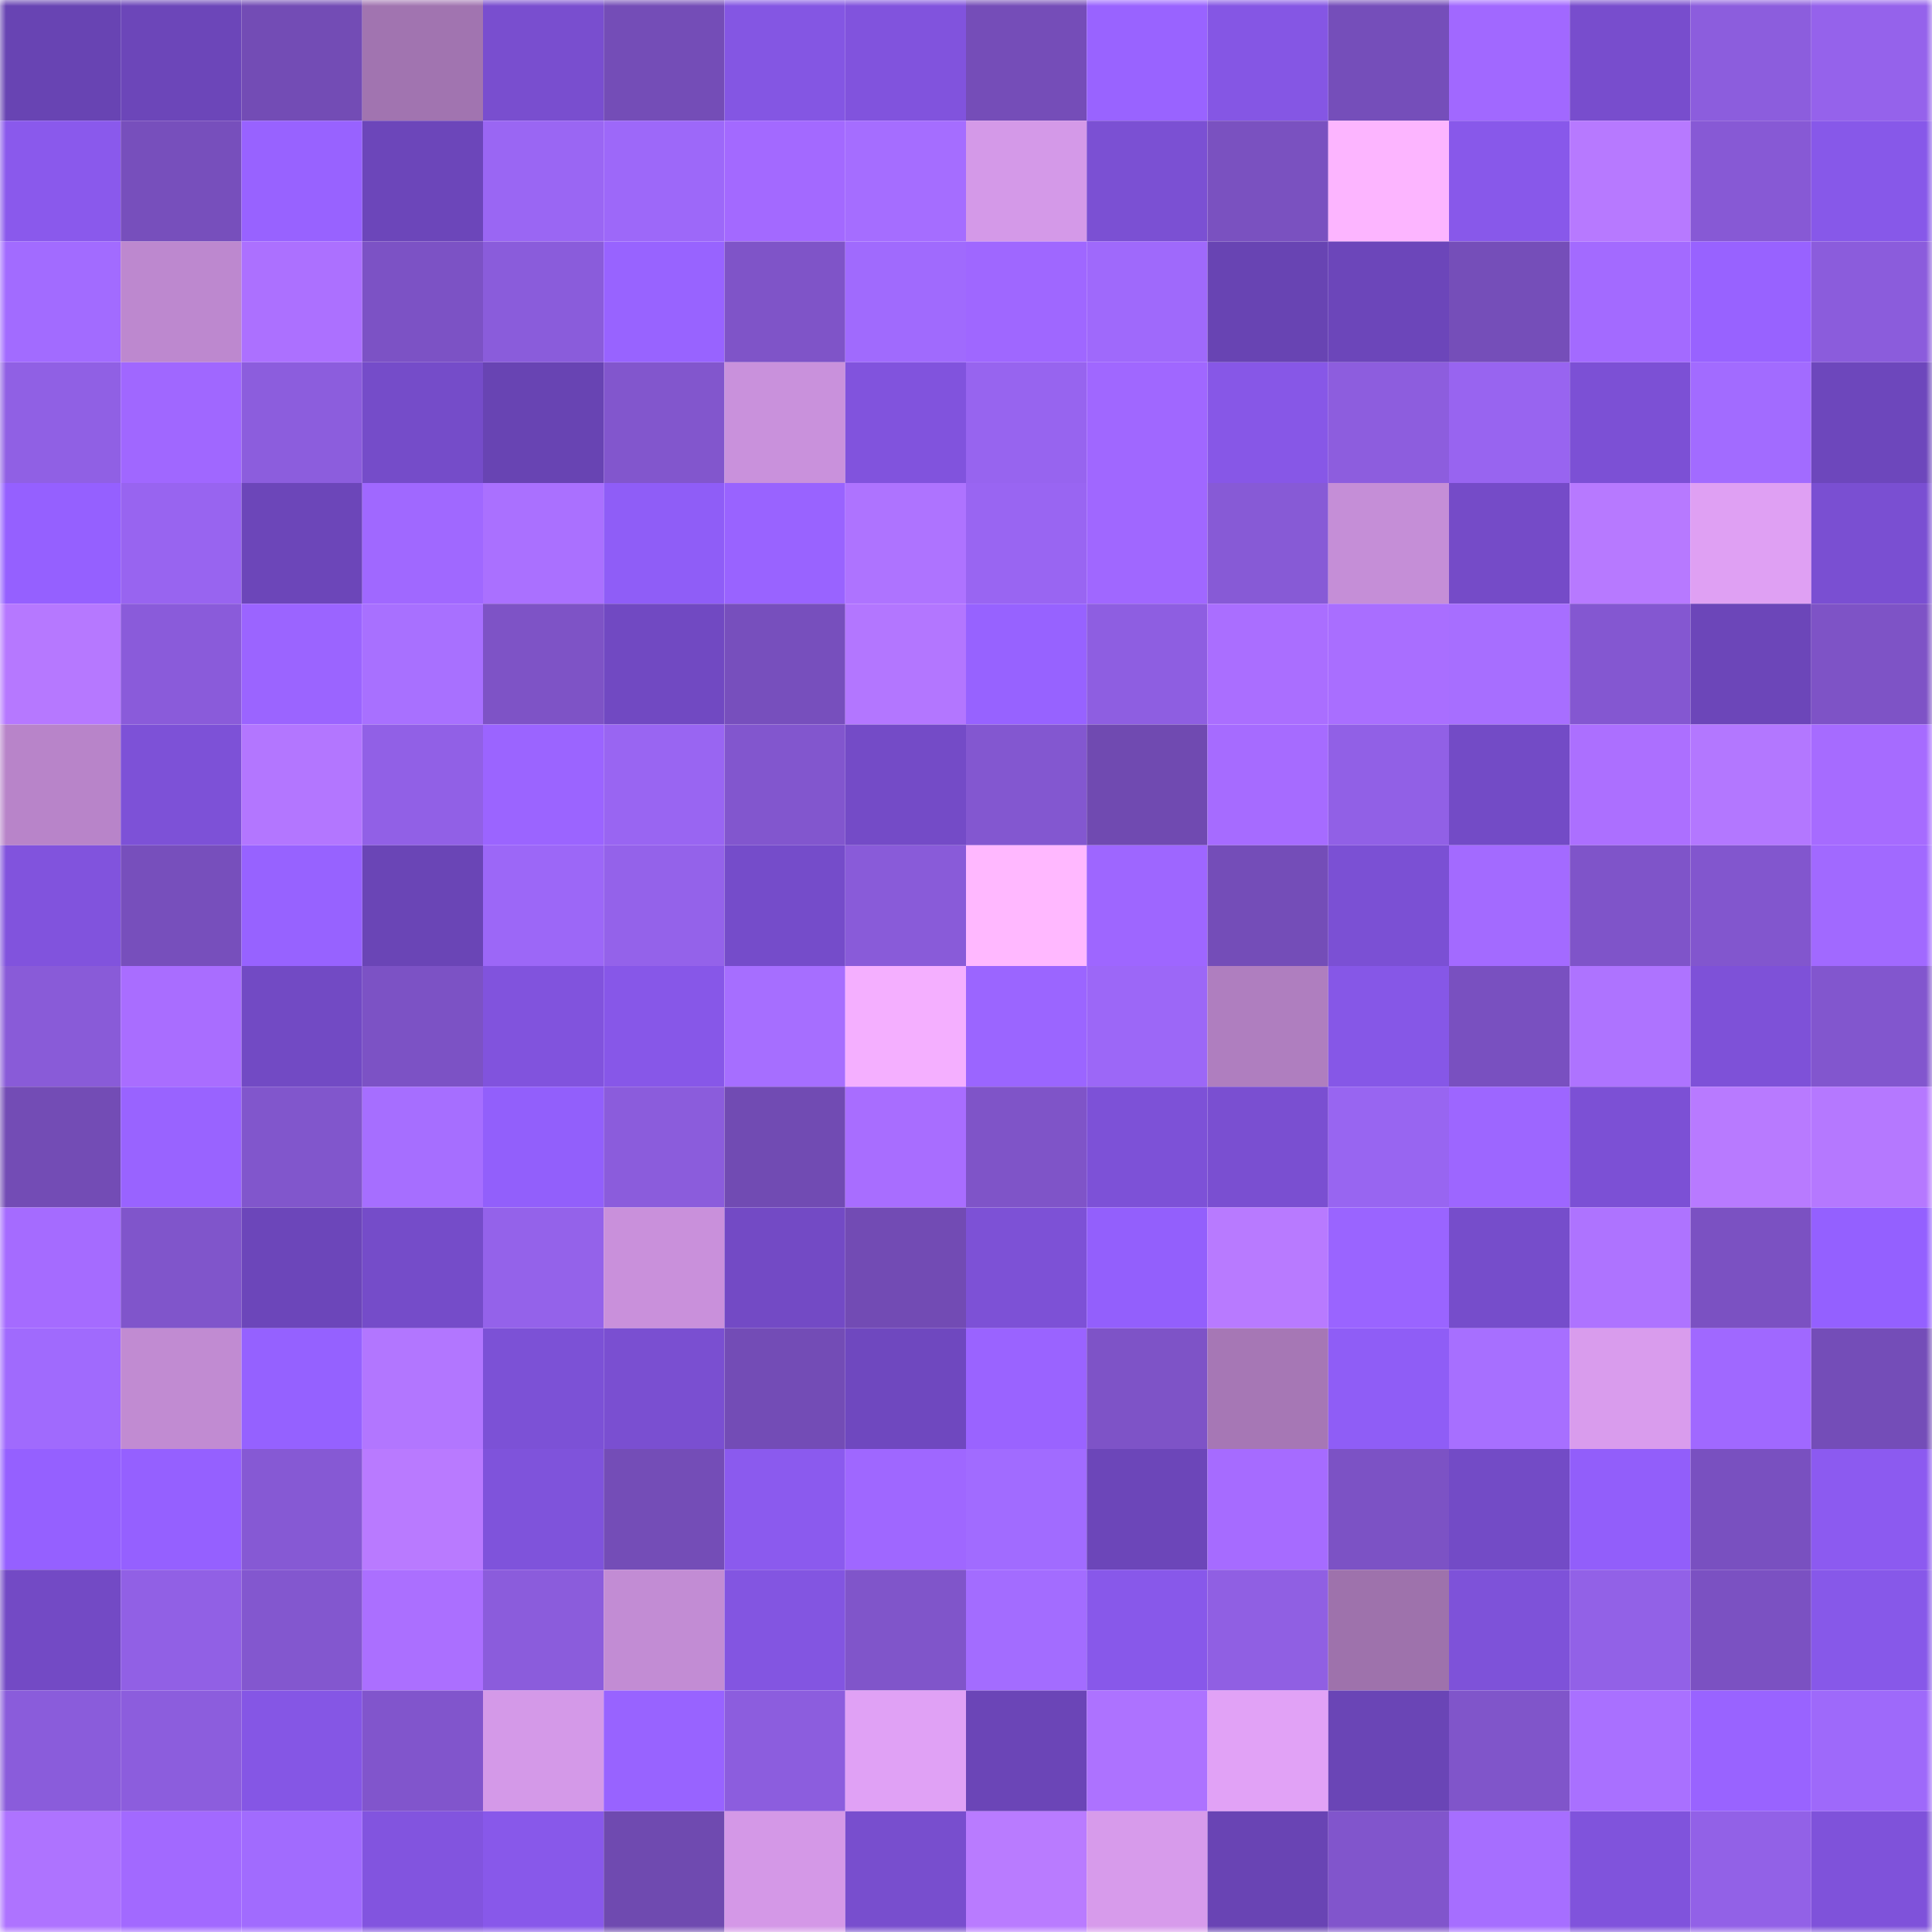 <svg viewBox="0 0 160 160" fill="none" role="img" xmlns="http://www.w3.org/2000/svg" width="240" height="240" name="linea%2Cbavy.linea.eth"><mask id="1125942229" mask-type="alpha" maskUnits="userSpaceOnUse" x="0" y="0" width="160" height="160"><rect width="160" height="160" fill="#FFFFFF"></rect></mask><g mask="url(#1125942229)"><rect x="0" y="0" width="10" height="10" fill="#6844b3"></rect><rect x="10" y="0" width="10" height="10" fill="#6c46b9"></rect><rect x="20" y="0" width="10" height="10" fill="#734cb5"></rect><rect x="30" y="0" width="10" height="10" fill="#a174b0"></rect><rect x="40" y="0" width="10" height="10" fill="#794ecf"></rect><rect x="50" y="0" width="10" height="10" fill="#744db7"></rect><rect x="60" y="0" width="10" height="10" fill="#8456e3"></rect><rect x="70" y="0" width="10" height="10" fill="#8153dd"></rect><rect x="80" y="0" width="10" height="10" fill="#754db8"></rect><rect x="90" y="0" width="10" height="10" fill="#9963ff"></rect><rect x="100" y="0" width="10" height="10" fill="#8556e4"></rect><rect x="110" y="0" width="10" height="10" fill="#754eba"></rect><rect x="120" y="0" width="10" height="10" fill="#a168ff"></rect><rect x="130" y="0" width="10" height="10" fill="#784dcd"></rect><rect x="140" y="0" width="10" height="10" fill="#8c5ddd"></rect><rect x="150" y="0" width="10" height="10" fill="#9562eb"></rect><rect x="0" y="10" width="10" height="10" fill="#8a59ec"></rect><rect x="10" y="10" width="10" height="10" fill="#774fbc"></rect><rect x="20" y="10" width="10" height="10" fill="#9862ff"></rect><rect x="30" y="10" width="10" height="10" fill="#6c46ba"></rect><rect x="40" y="10" width="10" height="10" fill="#9a66f3"></rect><rect x="50" y="10" width="10" height="10" fill="#9d68f9"></rect><rect x="60" y="10" width="10" height="10" fill="#a369ff"></rect><rect x="70" y="10" width="10" height="10" fill="#a56dff"></rect><rect x="80" y="10" width="10" height="10" fill="#d499e8"></rect><rect x="90" y="10" width="10" height="10" fill="#7b50d3"></rect><rect x="100" y="10" width="10" height="10" fill="#7a51c0"></rect><rect x="110" y="10" width="10" height="10" fill="#fcb5ff"></rect><rect x="120" y="10" width="10" height="10" fill="#8858ea"></rect><rect x="130" y="10" width="10" height="10" fill="#b779ff"></rect><rect x="140" y="10" width="10" height="10" fill="#8759d5"></rect><rect x="150" y="10" width="10" height="10" fill="#8758e9"></rect><rect x="0" y="20" width="10" height="10" fill="#a26bff"></rect><rect x="10" y="20" width="10" height="10" fill="#bd88cf"></rect><rect x="20" y="20" width="10" height="10" fill="#ac70ff"></rect><rect x="30" y="20" width="10" height="10" fill="#7c52c5"></rect><rect x="40" y="20" width="10" height="10" fill="#8a5cdb"></rect><rect x="50" y="20" width="10" height="10" fill="#9863ff"></rect><rect x="60" y="20" width="10" height="10" fill="#7f54c8"></rect><rect x="70" y="20" width="10" height="10" fill="#a06afd"></rect><rect x="80" y="20" width="10" height="10" fill="#9f67ff"></rect><rect x="90" y="20" width="10" height="10" fill="#9f69fb"></rect><rect x="100" y="20" width="10" height="10" fill="#6844b3"></rect><rect x="110" y="20" width="10" height="10" fill="#6c46ba"></rect><rect x="120" y="20" width="10" height="10" fill="#754eb9"></rect><rect x="130" y="20" width="10" height="10" fill="#a36aff"></rect><rect x="140" y="20" width="10" height="10" fill="#9862ff"></rect><rect x="150" y="20" width="10" height="10" fill="#8b5cdc"></rect><rect x="0" y="30" width="10" height="10" fill="#9060e4"></rect><rect x="10" y="30" width="10" height="10" fill="#a067ff"></rect><rect x="20" y="30" width="10" height="10" fill="#8c5ddd"></rect><rect x="30" y="30" width="10" height="10" fill="#754cc9"></rect><rect x="40" y="30" width="10" height="10" fill="#6844b3"></rect><rect x="50" y="30" width="10" height="10" fill="#8256cd"></rect><rect x="60" y="30" width="10" height="10" fill="#c991dc"></rect><rect x="70" y="30" width="10" height="10" fill="#8153dd"></rect><rect x="80" y="30" width="10" height="10" fill="#9764ef"></rect><rect x="90" y="30" width="10" height="10" fill="#a067ff"></rect><rect x="100" y="30" width="10" height="10" fill="#8757e7"></rect><rect x="110" y="30" width="10" height="10" fill="#8d5dde"></rect><rect x="120" y="30" width="10" height="10" fill="#9864f0"></rect><rect x="130" y="30" width="10" height="10" fill="#7c50d5"></rect><rect x="140" y="30" width="10" height="10" fill="#a26bff"></rect><rect x="150" y="30" width="10" height="10" fill="#6d47bc"></rect><rect x="0" y="40" width="10" height="10" fill="#9560ff"></rect><rect x="10" y="40" width="10" height="10" fill="#9864f0"></rect><rect x="20" y="40" width="10" height="10" fill="#6c46b9"></rect><rect x="30" y="40" width="10" height="10" fill="#a068ff"></rect><rect x="40" y="40" width="10" height="10" fill="#aa70ff"></rect><rect x="50" y="40" width="10" height="10" fill="#8f5df7"></rect><rect x="60" y="40" width="10" height="10" fill="#9963ff"></rect><rect x="70" y="40" width="10" height="10" fill="#ae73ff"></rect><rect x="80" y="40" width="10" height="10" fill="#9965f2"></rect><rect x="90" y="40" width="10" height="10" fill="#a067ff"></rect><rect x="100" y="40" width="10" height="10" fill="#875ad6"></rect><rect x="110" y="40" width="10" height="10" fill="#c58ed7"></rect><rect x="120" y="40" width="10" height="10" fill="#754bc8"></rect><rect x="130" y="40" width="10" height="10" fill="#b779ff"></rect><rect x="140" y="40" width="10" height="10" fill="#dfa0f3"></rect><rect x="150" y="40" width="10" height="10" fill="#7a4fd2"></rect><rect x="0" y="50" width="10" height="10" fill="#b678ff"></rect><rect x="10" y="50" width="10" height="10" fill="#8a5bda"></rect><rect x="20" y="50" width="10" height="10" fill="#9b64ff"></rect><rect x="30" y="50" width="10" height="10" fill="#a870ff"></rect><rect x="40" y="50" width="10" height="10" fill="#7e53c6"></rect><rect x="50" y="50" width="10" height="10" fill="#7149c2"></rect><rect x="60" y="50" width="10" height="10" fill="#774fbd"></rect><rect x="70" y="50" width="10" height="10" fill="#b376ff"></rect><rect x="80" y="50" width="10" height="10" fill="#9762ff"></rect><rect x="90" y="50" width="10" height="10" fill="#8e5ee1"></rect><rect x="100" y="50" width="10" height="10" fill="#aa6eff"></rect><rect x="110" y="50" width="10" height="10" fill="#a96eff"></rect><rect x="120" y="50" width="10" height="10" fill="#a76eff"></rect><rect x="130" y="50" width="10" height="10" fill="#8457d1"></rect><rect x="140" y="50" width="10" height="10" fill="#6c46b9"></rect><rect x="150" y="50" width="10" height="10" fill="#7e53c6"></rect><rect x="0" y="60" width="10" height="10" fill="#b884c9"></rect><rect x="10" y="60" width="10" height="10" fill="#7d51d7"></rect><rect x="20" y="60" width="10" height="10" fill="#b376ff"></rect><rect x="30" y="60" width="10" height="10" fill="#9160e6"></rect><rect x="40" y="60" width="10" height="10" fill="#9b64ff"></rect><rect x="50" y="60" width="10" height="10" fill="#9965f2"></rect><rect x="60" y="60" width="10" height="10" fill="#8256ce"></rect><rect x="70" y="60" width="10" height="10" fill="#744bc7"></rect><rect x="80" y="60" width="10" height="10" fill="#8357d0"></rect><rect x="90" y="60" width="10" height="10" fill="#704ab1"></rect><rect x="100" y="60" width="10" height="10" fill="#a66bff"></rect><rect x="110" y="60" width="10" height="10" fill="#9160e6"></rect><rect x="120" y="60" width="10" height="10" fill="#734bc6"></rect><rect x="130" y="60" width="10" height="10" fill="#ac6fff"></rect><rect x="140" y="60" width="10" height="10" fill="#b377ff"></rect><rect x="150" y="60" width="10" height="10" fill="#a66bff"></rect><rect x="0" y="70" width="10" height="10" fill="#8153dd"></rect><rect x="10" y="70" width="10" height="10" fill="#774fbc"></rect><rect x="20" y="70" width="10" height="10" fill="#9762ff"></rect><rect x="30" y="70" width="10" height="10" fill="#6a45b6"></rect><rect x="40" y="70" width="10" height="10" fill="#9c67f7"></rect><rect x="50" y="70" width="10" height="10" fill="#9462ea"></rect><rect x="60" y="70" width="10" height="10" fill="#754cca"></rect><rect x="70" y="70" width="10" height="10" fill="#895bd9"></rect><rect x="80" y="70" width="10" height="10" fill="#ffb8ff"></rect><rect x="90" y="70" width="10" height="10" fill="#9e66ff"></rect><rect x="100" y="70" width="10" height="10" fill="#744db8"></rect><rect x="110" y="70" width="10" height="10" fill="#7b50d4"></rect><rect x="120" y="70" width="10" height="10" fill="#a36aff"></rect><rect x="130" y="70" width="10" height="10" fill="#7f54c9"></rect><rect x="140" y="70" width="10" height="10" fill="#8256ce"></rect><rect x="150" y="70" width="10" height="10" fill="#a169ff"></rect><rect x="0" y="80" width="10" height="10" fill="#895bd8"></rect><rect x="10" y="80" width="10" height="10" fill="#a96dff"></rect><rect x="20" y="80" width="10" height="10" fill="#724ac4"></rect><rect x="30" y="80" width="10" height="10" fill="#7c52c5"></rect><rect x="40" y="80" width="10" height="10" fill="#8153dd"></rect><rect x="50" y="80" width="10" height="10" fill="#8757e8"></rect><rect x="60" y="80" width="10" height="10" fill="#a66eff"></rect><rect x="70" y="80" width="10" height="10" fill="#f4afff"></rect><rect x="80" y="80" width="10" height="10" fill="#9b65ff"></rect><rect x="90" y="80" width="10" height="10" fill="#9c67f7"></rect><rect x="100" y="80" width="10" height="10" fill="#af7ebf"></rect><rect x="110" y="80" width="10" height="10" fill="#8657e7"></rect><rect x="120" y="80" width="10" height="10" fill="#7950c0"></rect><rect x="130" y="80" width="10" height="10" fill="#ae73ff"></rect><rect x="140" y="80" width="10" height="10" fill="#7e51d8"></rect><rect x="150" y="80" width="10" height="10" fill="#8256ce"></rect><rect x="0" y="90" width="10" height="10" fill="#734cb5"></rect><rect x="10" y="90" width="10" height="10" fill="#9963ff"></rect><rect x="20" y="90" width="10" height="10" fill="#8156cc"></rect><rect x="30" y="90" width="10" height="10" fill="#a66eff"></rect><rect x="40" y="90" width="10" height="10" fill="#925ffb"></rect><rect x="50" y="90" width="10" height="10" fill="#8b5cdc"></rect><rect x="60" y="90" width="10" height="10" fill="#714bb3"></rect><rect x="70" y="90" width="10" height="10" fill="#a86dff"></rect><rect x="80" y="90" width="10" height="10" fill="#7f54c8"></rect><rect x="90" y="90" width="10" height="10" fill="#7d51d7"></rect><rect x="100" y="90" width="10" height="10" fill="#7a4fd1"></rect><rect x="110" y="90" width="10" height="10" fill="#9865f1"></rect><rect x="120" y="90" width="10" height="10" fill="#9d66ff"></rect><rect x="130" y="90" width="10" height="10" fill="#7c50d5"></rect><rect x="140" y="90" width="10" height="10" fill="#b87aff"></rect><rect x="150" y="90" width="10" height="10" fill="#b578ff"></rect><rect x="0" y="100" width="10" height="10" fill="#a56bff"></rect><rect x="10" y="100" width="10" height="10" fill="#8055cb"></rect><rect x="20" y="100" width="10" height="10" fill="#6c46ba"></rect><rect x="30" y="100" width="10" height="10" fill="#754cc9"></rect><rect x="40" y="100" width="10" height="10" fill="#9462ea"></rect><rect x="50" y="100" width="10" height="10" fill="#c990db"></rect><rect x="60" y="100" width="10" height="10" fill="#734ac5"></rect><rect x="70" y="100" width="10" height="10" fill="#724bb4"></rect><rect x="80" y="100" width="10" height="10" fill="#7d51d6"></rect><rect x="90" y="100" width="10" height="10" fill="#935ffc"></rect><rect x="100" y="100" width="10" height="10" fill="#b87aff"></rect><rect x="110" y="100" width="10" height="10" fill="#9a64ff"></rect><rect x="120" y="100" width="10" height="10" fill="#764dcb"></rect><rect x="130" y="100" width="10" height="10" fill="#ae73ff"></rect><rect x="140" y="100" width="10" height="10" fill="#7b51c2"></rect><rect x="150" y="100" width="10" height="10" fill="#9460ff"></rect><rect x="0" y="110" width="10" height="10" fill="#a06afd"></rect><rect x="10" y="110" width="10" height="10" fill="#c18bd2"></rect><rect x="20" y="110" width="10" height="10" fill="#9561ff"></rect><rect x="30" y="110" width="10" height="10" fill="#b276ff"></rect><rect x="40" y="110" width="10" height="10" fill="#7c51d6"></rect><rect x="50" y="110" width="10" height="10" fill="#7a4fd1"></rect><rect x="60" y="110" width="10" height="10" fill="#734cb6"></rect><rect x="70" y="110" width="10" height="10" fill="#6f48bf"></rect><rect x="80" y="110" width="10" height="10" fill="#9a63ff"></rect><rect x="90" y="110" width="10" height="10" fill="#7e53c7"></rect><rect x="100" y="110" width="10" height="10" fill="#a677b5"></rect><rect x="110" y="110" width="10" height="10" fill="#8f5df6"></rect><rect x="120" y="110" width="10" height="10" fill="#a76fff"></rect><rect x="130" y="110" width="10" height="10" fill="#d99ced"></rect><rect x="140" y="110" width="10" height="10" fill="#a068ff"></rect><rect x="150" y="110" width="10" height="10" fill="#744db8"></rect><rect x="0" y="120" width="10" height="10" fill="#9560ff"></rect><rect x="10" y="120" width="10" height="10" fill="#9560ff"></rect><rect x="20" y="120" width="10" height="10" fill="#8659d4"></rect><rect x="30" y="120" width="10" height="10" fill="#b97aff"></rect><rect x="40" y="120" width="10" height="10" fill="#7f53db"></rect><rect x="50" y="120" width="10" height="10" fill="#744db7"></rect><rect x="60" y="120" width="10" height="10" fill="#8b5aee"></rect><rect x="70" y="120" width="10" height="10" fill="#9f67ff"></rect><rect x="80" y="120" width="10" height="10" fill="#a16bff"></rect><rect x="90" y="120" width="10" height="10" fill="#6c46b9"></rect><rect x="100" y="120" width="10" height="10" fill="#a66bff"></rect><rect x="110" y="120" width="10" height="10" fill="#7c52c5"></rect><rect x="120" y="120" width="10" height="10" fill="#734bc6"></rect><rect x="130" y="120" width="10" height="10" fill="#925efa"></rect><rect x="140" y="120" width="10" height="10" fill="#7950c0"></rect><rect x="150" y="120" width="10" height="10" fill="#8c5af0"></rect><rect x="0" y="130" width="10" height="10" fill="#734ac5"></rect><rect x="10" y="130" width="10" height="10" fill="#9160e5"></rect><rect x="20" y="130" width="10" height="10" fill="#8357cf"></rect><rect x="30" y="130" width="10" height="10" fill="#ab6fff"></rect><rect x="40" y="130" width="10" height="10" fill="#8b5cdc"></rect><rect x="50" y="130" width="10" height="10" fill="#c28cd4"></rect><rect x="60" y="130" width="10" height="10" fill="#8355e1"></rect><rect x="70" y="130" width="10" height="10" fill="#8055ca"></rect><rect x="80" y="130" width="10" height="10" fill="#a36cff"></rect><rect x="90" y="130" width="10" height="10" fill="#8858ea"></rect><rect x="100" y="130" width="10" height="10" fill="#905fe3"></rect><rect x="110" y="130" width="10" height="10" fill="#9e72ac"></rect><rect x="120" y="130" width="10" height="10" fill="#7e52d9"></rect><rect x="130" y="130" width="10" height="10" fill="#9261e7"></rect><rect x="140" y="130" width="10" height="10" fill="#7b51c2"></rect><rect x="150" y="130" width="10" height="10" fill="#8758e9"></rect><rect x="0" y="140" width="10" height="10" fill="#8a5cdb"></rect><rect x="10" y="140" width="10" height="10" fill="#8c5ddd"></rect><rect x="20" y="140" width="10" height="10" fill="#8556e5"></rect><rect x="30" y="140" width="10" height="10" fill="#8155cc"></rect><rect x="40" y="140" width="10" height="10" fill="#d499e8"></rect><rect x="50" y="140" width="10" height="10" fill="#9863ff"></rect><rect x="60" y="140" width="10" height="10" fill="#8c5dde"></rect><rect x="70" y="140" width="10" height="10" fill="#e0a1f5"></rect><rect x="80" y="140" width="10" height="10" fill="#6b45b7"></rect><rect x="90" y="140" width="10" height="10" fill="#ad72ff"></rect><rect x="100" y="140" width="10" height="10" fill="#e1a2f6"></rect><rect x="110" y="140" width="10" height="10" fill="#6a45b6"></rect><rect x="120" y="140" width="10" height="10" fill="#8055ca"></rect><rect x="130" y="140" width="10" height="10" fill="#a970ff"></rect><rect x="140" y="140" width="10" height="10" fill="#9963ff"></rect><rect x="150" y="140" width="10" height="10" fill="#9e69fa"></rect><rect x="0" y="150" width="10" height="10" fill="#ae73ff"></rect><rect x="10" y="150" width="10" height="10" fill="#a269ff"></rect><rect x="20" y="150" width="10" height="10" fill="#a16bfe"></rect><rect x="30" y="150" width="10" height="10" fill="#8254df"></rect><rect x="40" y="150" width="10" height="10" fill="#8858ea"></rect><rect x="50" y="150" width="10" height="10" fill="#6f4ab0"></rect><rect x="60" y="150" width="10" height="10" fill="#d498e7"></rect><rect x="70" y="150" width="10" height="10" fill="#784ece"></rect><rect x="80" y="150" width="10" height="10" fill="#b97bff"></rect><rect x="90" y="150" width="10" height="10" fill="#d79beb"></rect><rect x="100" y="150" width="10" height="10" fill="#6944b4"></rect><rect x="110" y="150" width="10" height="10" fill="#8155cc"></rect><rect x="120" y="150" width="10" height="10" fill="#a66eff"></rect><rect x="130" y="150" width="10" height="10" fill="#8053dc"></rect><rect x="140" y="150" width="10" height="10" fill="#9261e7"></rect><rect x="150" y="150" width="10" height="10" fill="#7f52da"></rect></g></svg>